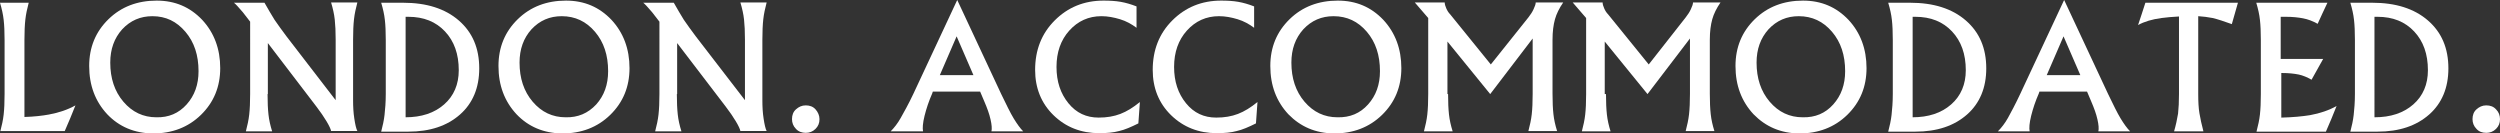 <?xml version="1.0" encoding="utf-8"?>
<!-- Generator: Adobe Illustrator 17.0.0, SVG Export Plug-In . SVG Version: 6.00 Build 0)  -->
<!DOCTYPE svg PUBLIC "-//W3C//DTD SVG 1.1//EN" "http://www.w3.org/Graphics/SVG/1.1/DTD/svg11.dtd">
<svg version="1.1" id="Layer_1" xmlns="http://www.w3.org/2000/svg" xmlns:xlink="http://www.w3.org/1999/xlink" x="0px" y="0px"
	 width="516.359px" height="27.569px" viewBox="29.398 406.751 516.359 27.569"
	 enable-background="new 29.398 406.751 516.359 27.569" xml:space="preserve">
<rect x="29.398" y="406.751" width="516.359" height="27.569" fill="#333333" stroke="none"/>
<g enable-background="new    ">
	<path fill="#FFFFFF" d="M29.461,433.878c0.315-1.199,0.568-2.334,0.694-3.47c0.126-1.136,0.189-2.523,0.189-4.227v-11.166
		c0-1.64-0.063-3.091-0.189-4.164c-0.126-1.136-0.379-2.271-0.757-3.533h2.965h2.965c-0.315,1.199-0.568,2.334-0.694,3.47
		s-0.189,2.523-0.189,4.227v15.898c2.019-0.063,3.659-0.252,5.047-0.505c2.082-0.379,3.911-1.009,5.488-1.893l-1.072,2.65
		l-1.136,2.65h-8.327h-4.984V433.878z"/>
	<path fill="#FFFFFF" d="M51.541,430.345c-2.46-2.65-3.722-5.93-3.722-9.968c0-3.848,1.325-7.066,3.974-9.652
		c2.65-2.587,5.993-3.848,9.968-3.848c3.785,0,6.876,1.325,9.4,3.974c2.46,2.65,3.722,5.993,3.722,9.968
		c0,3.848-1.325,7.066-3.974,9.652c-2.65,2.587-5.993,3.848-9.968,3.848C57.156,434.256,54.002,432.931,51.541,430.345z
		 M67.944,428.326c1.64-1.829,2.46-4.101,2.46-6.876c0-3.28-0.883-5.993-2.713-8.138s-4.038-3.217-6.813-3.217
		c-2.46,0-4.542,0.883-6.246,2.713c-1.64,1.829-2.46,4.101-2.46,6.876c0,3.217,0.883,5.93,2.713,8.075
		c1.829,2.145,4.101,3.217,6.813,3.217C64.222,431.039,66.303,430.156,67.944,428.326z"/>
	<path fill="#FFFFFF" d="M84.661,426.181c0,1.703,0.063,3.091,0.189,4.227c0.126,1.136,0.379,2.271,0.757,3.47h-2.713h-2.713
		c0.315-1.199,0.568-2.334,0.694-3.47c0.126-1.136,0.189-2.523,0.189-4.227V411.23c-0.631-0.82-1.136-1.451-1.514-1.956
		c-0.946-1.136-1.577-1.766-1.829-1.956h3.154h3.154c0.757,1.325,1.451,2.523,2.082,3.533c0.694,1.009,1.514,2.145,2.46,3.407
		l10.157,13.185v-12.491c0-1.64-0.063-3.028-0.189-4.164c-0.126-1.136-0.379-2.271-0.757-3.533h2.713h2.713
		c-0.315,1.199-0.568,2.334-0.694,3.47c-0.126,1.136-0.189,2.523-0.189,4.227v12.491c0,1.325,0.063,2.587,0.252,3.785
		c0.189,1.262,0.379,2.082,0.631,2.587h-2.713h-2.713c-0.063-0.379-0.379-1.072-0.946-2.019s-1.262-1.956-2.082-3.028
		l-10.031-13.122v10.535H84.661z"/>
	<path fill="#FFFFFF" d="M109.076,426.181v-11.166c0-1.64-0.063-3.091-0.189-4.164c-0.126-1.136-0.379-2.271-0.757-3.533h2.965
		h1.577c4.795,0,8.643,1.199,11.482,3.659s4.227,5.741,4.227,9.905c0,3.974-1.325,7.192-3.974,9.526
		c-2.65,2.334-6.182,3.533-10.662,3.533h-2.65h-2.965c0.315-1.199,0.568-2.334,0.694-3.47
		C108.95,429.335,109.076,427.884,109.076,426.181z M113.113,430.976c3.344,0,5.993-0.883,8.012-2.65
		c2.019-1.766,3.028-4.164,3.028-7.066c0-3.344-0.946-5.993-2.839-8.012c-1.893-2.019-4.416-3.028-7.57-3.028h-0.568v20.755H113.113
		z"/>
	<path fill="#FFFFFF" d="M136.077,430.345c-2.46-2.65-3.722-5.93-3.722-9.968c0-3.848,1.325-7.066,3.974-9.652
		c2.65-2.587,5.993-3.848,9.968-3.848c3.785,0,6.876,1.325,9.4,3.974c2.46,2.65,3.722,5.993,3.722,9.968
		c0,3.848-1.325,7.066-3.974,9.652c-2.65,2.587-5.993,3.848-9.968,3.848C141.691,434.256,138.537,432.931,136.077,430.345z
		 M152.542,428.326c1.64-1.829,2.46-4.101,2.46-6.876c0-3.28-0.883-5.993-2.713-8.138s-4.101-3.217-6.876-3.217
		c-2.46,0-4.542,0.883-6.246,2.713c-1.64,1.829-2.46,4.101-2.46,6.876c0,3.217,0.883,5.93,2.713,8.075
		c1.829,2.145,4.101,3.217,6.813,3.217C148.757,431.039,150.839,430.156,152.542,428.326z"/>
	<path fill="#FFFFFF" d="M169.197,426.181c0,1.703,0.063,3.091,0.189,4.227c0.126,1.136,0.379,2.271,0.757,3.47h-2.713h-2.713
		c0.315-1.199,0.568-2.334,0.694-3.47c0.126-1.136,0.189-2.523,0.189-4.227V411.23c-0.631-0.82-1.136-1.451-1.514-1.956
		c-0.946-1.136-1.577-1.766-1.829-1.956h3.154h3.154c0.757,1.325,1.451,2.523,2.082,3.533c0.694,1.009,1.514,2.145,2.46,3.407
		l10.157,13.185v-12.491c0-1.64-0.063-3.028-0.189-4.164c-0.126-1.136-0.379-2.271-0.757-3.533h2.713h2.713
		c-0.315,1.199-0.568,2.334-0.694,3.47c-0.126,1.136-0.189,2.523-0.189,4.227v12.491c0,1.325,0.063,2.587,0.252,3.785
		c0.189,1.262,0.379,2.082,0.631,2.587h-2.713h-2.713c-0.063-0.379-0.379-1.072-0.946-2.019c-0.568-0.946-1.262-1.956-2.082-3.028
		l-10.031-13.122v10.535H169.197z"/>
	<path fill="#FFFFFF" d="M195.819,428.515c0.82,0,1.514,0.252,2.019,0.82s0.82,1.262,0.82,2.019c0,0.82-0.252,1.451-0.82,2.019
		c-0.568,0.568-1.262,0.82-2.019,0.82c-0.757,0-1.514-0.252-2.019-0.82c-0.568-0.568-0.82-1.262-0.82-2.019
		c0-0.82,0.252-1.514,0.82-2.019S194.999,428.515,195.819,428.515z"/>
	<path fill="#FFFFFF" d="M218.025,426.181l9.084-19.431l0,0l9.084,19.431c1.072,2.208,1.893,3.911,2.587,5.047
		c0.694,1.136,1.325,2.019,1.956,2.65h-3.28h-3.28c0.126-0.505,0.063-1.388-0.189-2.46c-0.252-1.136-0.694-2.334-1.262-3.659
		l-0.883-2.082h-9.778l-0.126,0.379c-0.694,1.577-1.199,3.091-1.577,4.605s-0.442,2.587-0.315,3.217h-3.344h-3.344
		c0.694-0.694,1.451-1.64,2.082-2.776C216.07,429.966,217.016,428.326,218.025,426.181z M223.514,422.27h6.939l-3.47-8.012l0,0
		L223.514,422.27z"/>
	<path fill="#FFFFFF" d="M264.52,432.237c-1.514,0.757-2.839,1.325-3.974,1.577c-1.136,0.315-2.523,0.442-4.101,0.442
		c-3.785,0-6.939-1.262-9.463-3.722c-2.523-2.46-3.785-5.615-3.785-9.337c0-4.101,1.325-7.507,4.038-10.22
		c2.713-2.713,6.056-4.101,10.094-4.101c1.262,0,2.46,0.063,3.533,0.252s2.145,0.505,3.28,0.946v4.416
		c-1.009-0.757-2.145-1.388-3.407-1.766c-1.262-0.379-2.523-0.631-3.848-0.631c-2.65,0-4.858,1.009-6.624,2.965
		c-1.766,1.956-2.65,4.479-2.65,7.507c0,3.028,0.82,5.488,2.46,7.507c1.64,2.019,3.722,2.965,6.246,2.965
		c1.703,0,3.154-0.252,4.479-0.757c1.325-0.505,2.65-1.325,4.038-2.46L264.52,432.237z"/>
	<path fill="#FFFFFF" d="M288.808,432.237c-1.514,0.757-2.839,1.325-3.974,1.577c-1.136,0.315-2.523,0.442-4.101,0.442
		c-3.785,0-6.939-1.262-9.463-3.722s-3.785-5.615-3.785-9.337c0-4.101,1.325-7.507,4.037-10.22
		c2.713-2.713,6.056-4.101,10.094-4.101c1.262,0,2.46,0.063,3.533,0.252c1.072,0.189,2.145,0.505,3.28,0.946v4.416
		c-1.009-0.757-2.145-1.388-3.407-1.766c-1.262-0.379-2.523-0.631-3.848-0.631c-2.65,0-4.858,1.009-6.624,2.965
		c-1.766,1.956-2.65,4.479-2.65,7.507c0,3.028,0.82,5.488,2.46,7.507c1.64,2.019,3.722,2.965,6.246,2.965
		c1.703,0,3.154-0.252,4.479-0.757c1.325-0.505,2.65-1.325,4.038-2.46L288.808,432.237z"/>
	<path fill="#FFFFFF" d="M295.495,430.345c-2.46-2.65-3.722-5.93-3.722-9.968c0-3.848,1.325-7.066,3.974-9.652
		c2.65-2.587,5.993-3.848,9.968-3.848c3.785,0,6.876,1.325,9.4,3.974c2.46,2.65,3.722,5.993,3.722,9.968
		c0,3.848-1.325,7.066-3.974,9.652c-2.65,2.587-5.993,3.848-9.968,3.848C301.11,434.256,298.019,432.931,295.495,430.345z
		 M311.961,428.326c1.64-1.829,2.46-4.101,2.46-6.876c0-3.28-0.883-5.993-2.713-8.138c-1.829-2.145-4.101-3.217-6.876-3.217
		c-2.46,0-4.542,0.883-6.246,2.713c-1.64,1.829-2.46,4.101-2.46,6.876c0,3.217,0.883,5.93,2.713,8.075s4.101,3.217,6.813,3.217
		C308.238,431.039,310.32,430.156,311.961,428.326z"/>
	<path fill="#FFFFFF" d="M328.489,426.181c0,1.703,0.063,3.091,0.189,4.227c0.126,1.136,0.379,2.271,0.757,3.47h-2.965h-2.965
		c0.315-1.199,0.568-2.334,0.694-3.47c0.126-1.136,0.189-2.523,0.189-4.227v-15.708l-2.776-3.217h3.091h3.091
		c0,0.379,0.126,0.757,0.315,1.199c0.189,0.442,0.442,0.883,0.82,1.262l8.39,10.346l0,0l7.76-9.715
		c0.442-0.568,0.82-1.136,1.072-1.703s0.442-1.009,0.442-1.388h2.839h2.839c-0.82,1.199-1.388,2.334-1.703,3.47
		c-0.315,1.136-0.505,2.523-0.505,4.227v11.166c0,1.703,0.063,3.091,0.189,4.227c0.126,1.136,0.379,2.271,0.757,3.47h-2.965h-2.965
		c0.315-1.199,0.568-2.334,0.694-3.47c0.126-1.136,0.189-2.523,0.189-4.227v-11.419l0,0l-8.769,11.482l0,0l-8.832-10.851l0,0v10.851
		H328.489z"/>
	<path fill="#FFFFFF" d="M361.105,426.181c0,1.703,0.063,3.091,0.189,4.227c0.126,1.136,0.379,2.271,0.757,3.47h-2.965h-2.965
		c0.315-1.199,0.568-2.334,0.694-3.47c0.126-1.136,0.189-2.523,0.189-4.227v-15.708l-2.776-3.217h3.091h3.091
		c0,0.379,0.126,0.757,0.315,1.199c0.189,0.442,0.442,0.883,0.82,1.262l8.39,10.346l0,0l7.633-9.715
		c0.442-0.568,0.82-1.136,1.072-1.703s0.442-1.009,0.442-1.388h2.839h2.839c-0.82,1.199-1.388,2.334-1.703,3.47
		c-0.315,1.136-0.505,2.523-0.505,4.227v11.166c0,1.703,0.063,3.091,0.189,4.227c0.126,1.136,0.379,2.271,0.757,3.47h-2.965h-2.965
		c0.315-1.199,0.568-2.334,0.694-3.47c0.126-1.136,0.189-2.523,0.189-4.227v-11.419l0,0l-8.769,11.482l0,0l-8.832-10.851l0,0v10.851
		H361.105z"/>
	<path fill="#FFFFFF" d="M391.575,430.345c-2.46-2.65-3.722-5.93-3.722-9.968c0-3.848,1.325-7.066,3.974-9.652
		c2.65-2.587,5.993-3.848,9.968-3.848c3.785,0,6.876,1.325,9.4,3.974c2.46,2.65,3.722,5.993,3.722,9.968
		c0,3.848-1.325,7.066-3.974,9.652c-2.65,2.587-5.993,3.848-9.968,3.848C397.19,434.256,394.099,432.931,391.575,430.345z
		 M408.041,428.326c1.64-1.829,2.46-4.101,2.46-6.876c0-3.28-0.883-5.993-2.713-8.138c-1.83-2.145-4.101-3.217-6.876-3.217
		c-2.46,0-4.542,0.883-6.246,2.713c-1.64,1.829-2.46,4.101-2.46,6.876c0,3.217,0.883,5.93,2.713,8.075
		c1.83,2.145,4.101,3.217,6.813,3.217C404.319,431.039,406.4,430.156,408.041,428.326z"/>
	<path fill="#FFFFFF" d="M420.342,426.181v-11.166c0-1.64-0.063-3.091-0.189-4.164c-0.126-1.136-0.379-2.271-0.757-3.533h2.965
		h1.577c4.795,0,8.643,1.199,11.482,3.659c2.839,2.46,4.227,5.741,4.227,9.905c0,3.974-1.325,7.192-3.974,9.526
		c-2.65,2.334-6.182,3.533-10.662,3.533h-2.65h-2.965c0.315-1.199,0.568-2.334,0.694-3.47
		C420.216,429.335,420.342,427.884,420.342,426.181z M424.38,430.976c3.344,0,5.993-0.883,8.012-2.65
		c2.019-1.766,3.028-4.164,3.028-7.066c0-3.344-0.946-5.993-2.839-8.012c-1.893-2.019-4.416-3.028-7.57-3.028h-0.568v20.755H424.38z
		"/>
	<path fill="#FFFFFF" d="M446.649,426.181l9.084-19.431l0,0l9.084,19.431c1.072,2.208,1.893,3.911,2.587,5.047
		c0.694,1.136,1.325,2.019,1.956,2.65h-3.28h-3.28c0.126-0.505,0.063-1.388-0.189-2.46c-0.252-1.136-0.694-2.334-1.262-3.659
		l-0.883-2.082h-9.841l-0.126,0.379c-0.694,1.577-1.199,3.091-1.577,4.605c-0.379,1.514-0.442,2.587-0.315,3.217h-3.217h-3.344
		c0.694-0.694,1.451-1.64,2.082-2.776C444.757,429.966,445.64,428.326,446.649,426.181z M452.138,422.27h6.939l-3.47-8.012l0,0
		L452.138,422.27z"/>
	<path fill="#FFFFFF" d="M479.454,426.181v-16.024c-1.388,0.063-2.587,0.189-3.596,0.315c-1.956,0.252-3.596,0.757-4.858,1.451
		l0.757-2.271l0.757-2.334h8.895h10.22l-0.631,2.208l-0.631,2.208c-1.577-0.568-2.902-1.009-3.974-1.262
		c-0.946-0.189-1.956-0.315-2.965-0.379v16.087c0,1.514,0.063,2.902,0.252,3.974c0.189,1.072,0.442,2.334,0.82,3.722h-3.028h-3.028
		c0.379-1.325,0.631-2.523,0.82-3.659C479.391,429.083,479.454,427.758,479.454,426.181z"/>
	<path fill="#FFFFFF" d="M495.478,433.878c0.315-1.199,0.568-2.334,0.694-3.47c0.126-1.136,0.189-2.523,0.189-4.227v-11.166
		c0-1.64-0.063-3.091-0.189-4.164c-0.126-1.136-0.379-2.271-0.757-3.533h4.984h9.715l-1.009,2.145l-1.009,2.208
		c-1.009-0.568-2.019-0.946-3.028-1.136c-1.009-0.189-2.145-0.315-3.533-0.315h-1.072v8.706h8.769l-1.199,2.145l-1.199,2.145
		c-0.883-0.505-1.766-0.883-2.65-1.072c-0.946-0.189-2.082-0.315-3.47-0.315h-0.126v9.211c2.397-0.063,4.353-0.252,5.93-0.505
		c2.082-0.379,3.911-1.009,5.488-1.893l-1.072,2.65l-1.136,2.65h-9.211h-5.11V433.878z"/>
	<path fill="#FFFFFF" d="M515.792,426.181v-11.166c0-1.64-0.063-3.091-0.189-4.164c-0.126-1.136-0.379-2.271-0.757-3.533h2.965
		h1.577c4.794,0,8.643,1.199,11.482,3.659c2.839,2.46,4.227,5.741,4.227,9.905c0,3.974-1.325,7.192-3.974,9.526
		c-2.65,2.334-6.182,3.533-10.662,3.533h-2.65h-2.965c0.315-1.199,0.568-2.334,0.694-3.47
		C515.665,429.335,515.792,427.884,515.792,426.181z M519.829,430.976c3.344,0,5.993-0.883,8.012-2.65
		c2.019-1.766,3.028-4.164,3.028-7.066c0-3.344-0.946-5.993-2.839-8.012c-1.893-2.019-4.416-3.028-7.57-3.028h-0.631V430.976z"/>
	<path fill="#FFFFFF" d="M542.919,428.515c0.82,0,1.514,0.252,2.019,0.82c0.568,0.568,0.82,1.262,0.82,2.019
		c0,0.82-0.252,1.451-0.82,2.019c-0.568,0.568-1.262,0.82-2.019,0.82c-0.82,0-1.514-0.252-2.019-0.82
		c-0.568-0.568-0.82-1.262-0.82-2.019c0-0.82,0.252-1.514,0.82-2.019S542.098,428.515,542.919,428.515z"/>
</g>
</svg>
